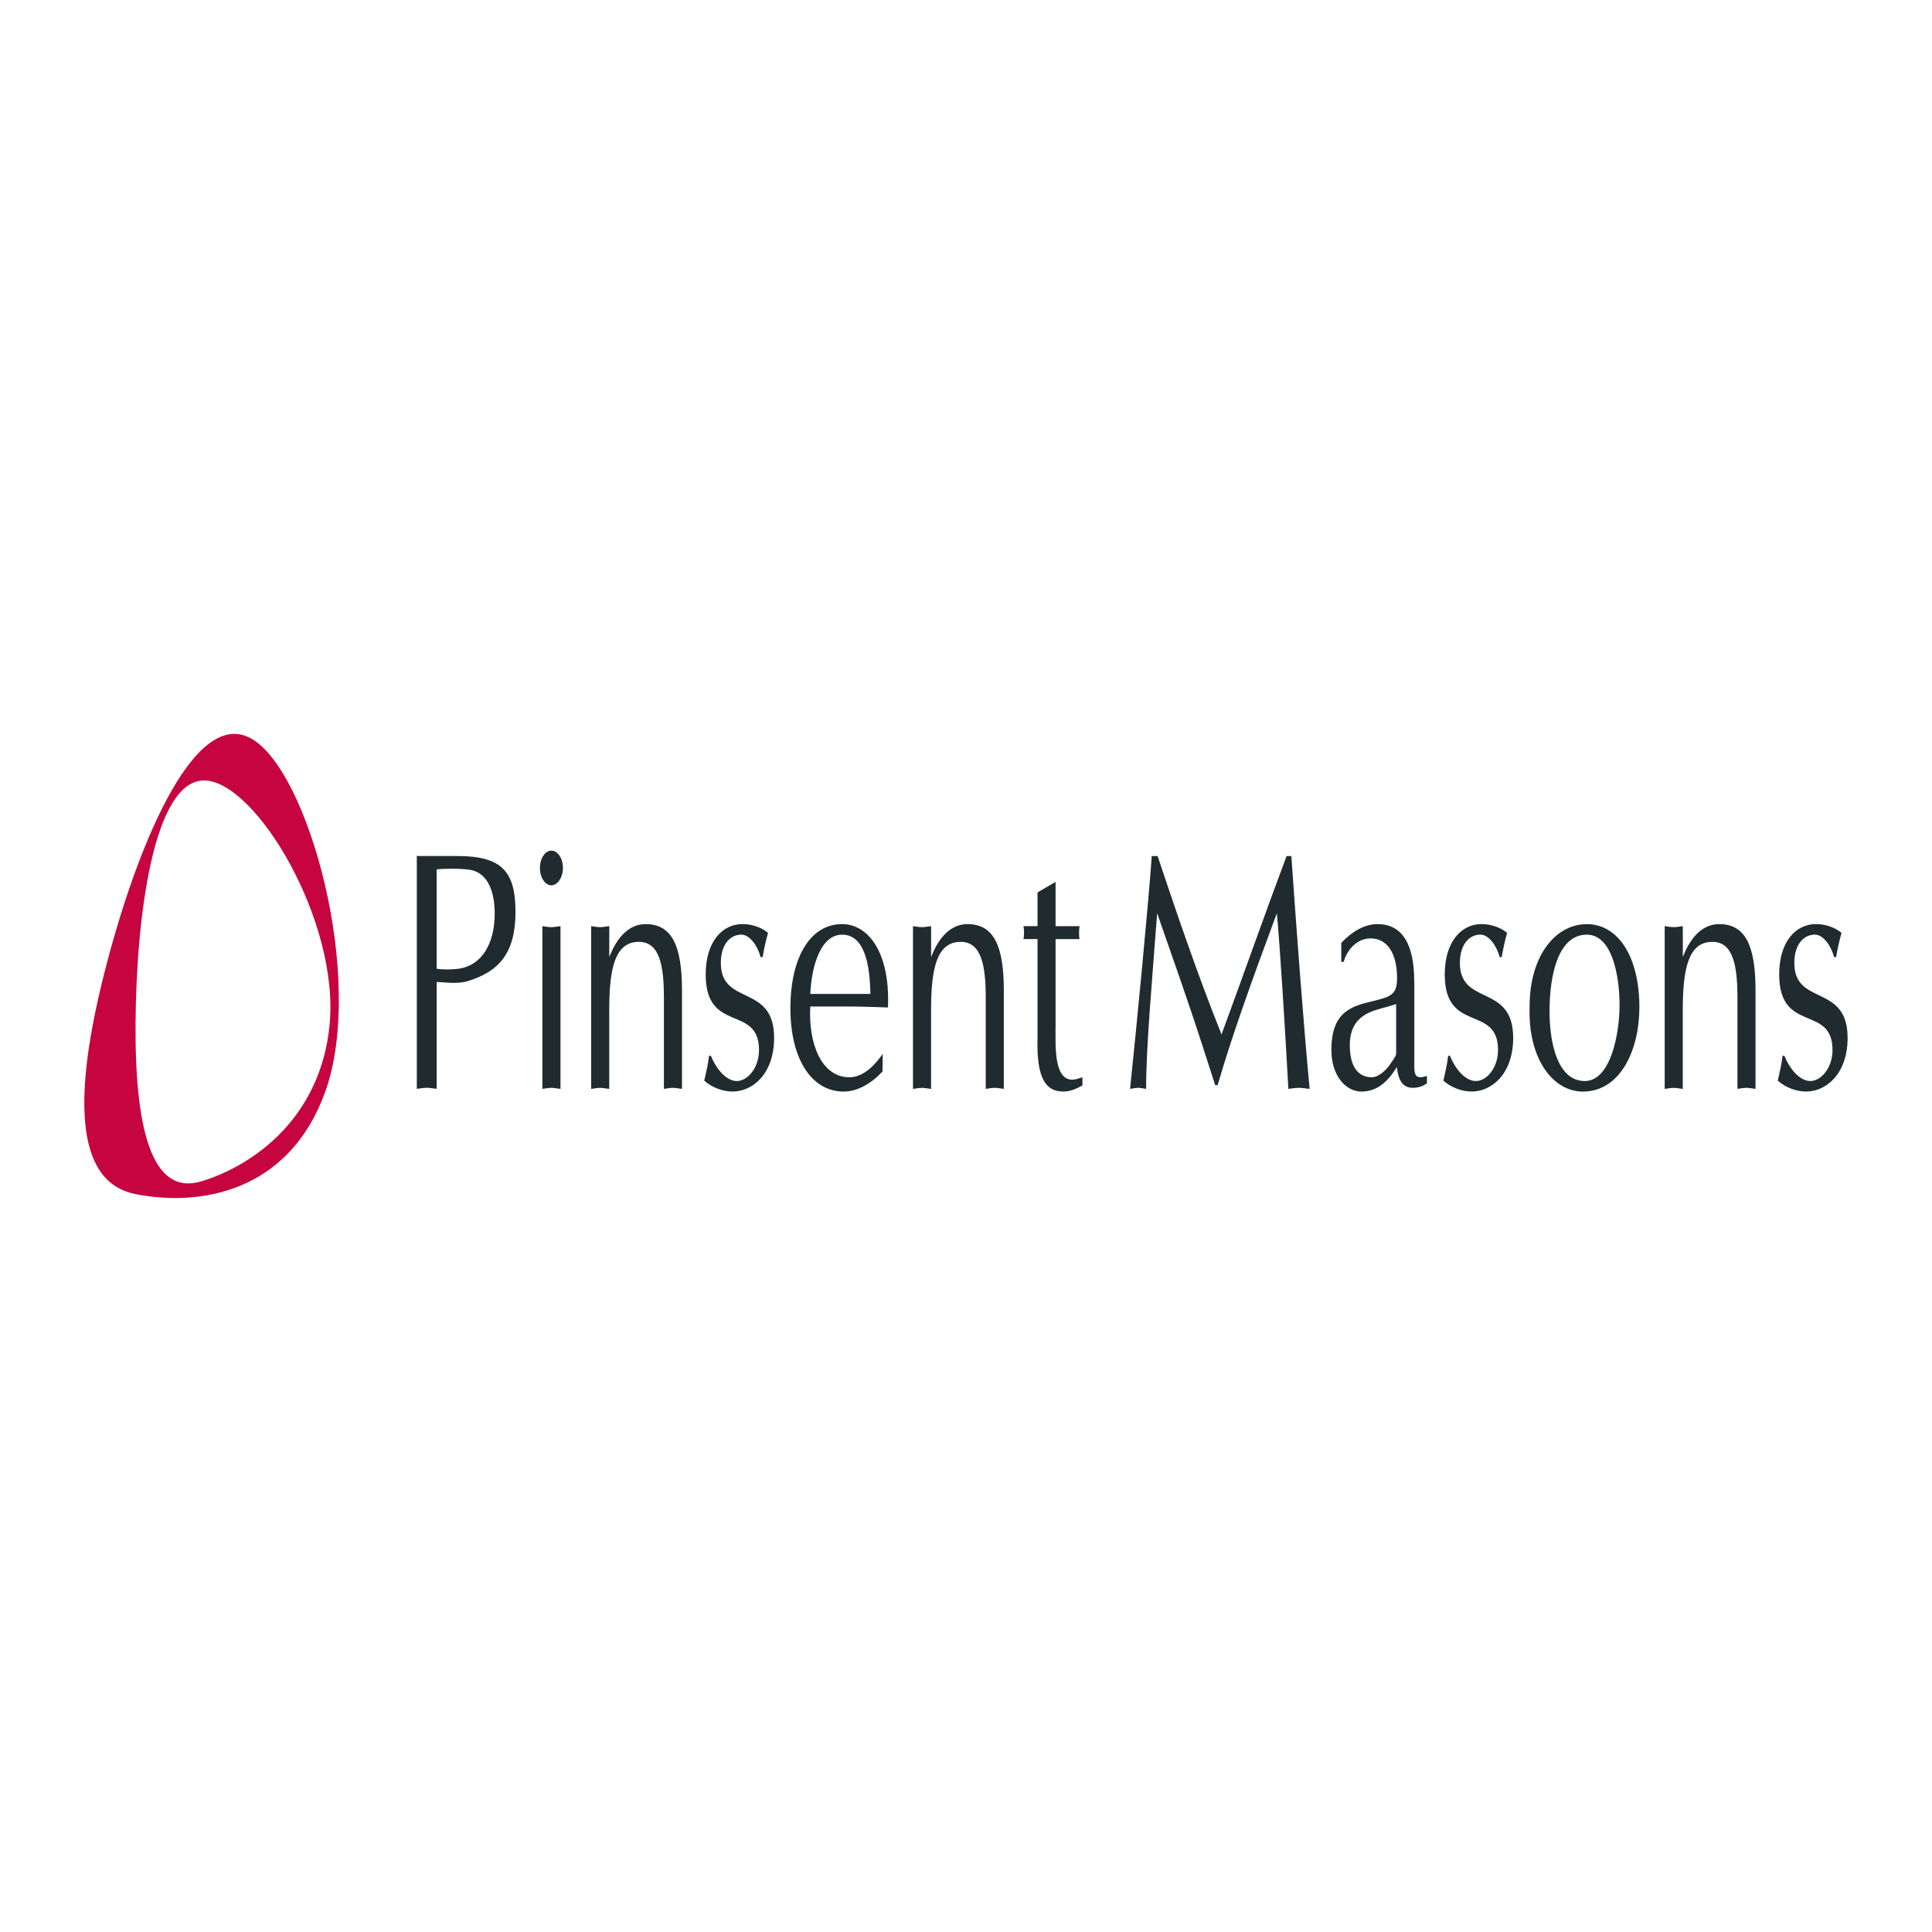 <svg id="Layer_2" xmlns="http://www.w3.org/2000/svg" viewBox="0 0 500 500"><defs><clipPath id="clippath"><path fill="none" d="M21.91 189.94h456.26v120.12H21.91z"/></clipPath><style>.cls-2{fill:#202b2f}</style></defs><path class="cls-2" d="M113.01 254.14c1.46 0 5.26.62 7.89-.18 8.24-2.47 12.51-7.31 12.51-17.97s-3.74-14.45-15.08-14.45h-10.46v60.25c.82-.09 1.69-.27 2.57-.27.82 0 1.64.18 2.57.27v-27.66zm0-29.16c1.75-.18 5.9-.26 8.42.09 4.62.62 6.6 5.37 6.6 11.36 0 7.84-3.39 13.39-9.24 14.27-1.99.26-4.33.26-5.79 0v-25.72zM142.71 229.12c-1.64 0-2.98-2.03-2.98-4.49s1.34-4.49 2.98-4.49 2.98 2.03 2.98 4.49-1.4 4.49-2.98 4.49zm2.34 52.68c-.88-.09-1.58-.27-2.34-.27-.82 0-1.58.18-2.34.27v-42.11c.76.09 1.52.26 2.34.26.76 0 1.46-.18 2.34-.26v42.11zM153 239.69c.76.09 1.52.26 2.34.26.76 0 1.46-.18 2.34-.26v8.02c2.05-5.37 5.26-8.55 9.41-8.55 6.78 0 9.41 5.55 9.41 17.18v25.46c-.88-.09-1.58-.27-2.34-.27-.82 0-1.58.18-2.34.27v-23.43c0-8.19-.99-14.62-6.49-14.62-6.14 0-7.66 6.78-7.66 17.62v20.44c-.88-.09-1.58-.27-2.34-.27-.82 0-1.58.18-2.34.27V239.7zM183.98 273.25c1.4 3.44 3.98 6.52 6.72 6.52s5.73-3.35 5.73-8.02c0-11.89-13.8-4.14-13.8-19.56 0-8.46 4.27-13.04 9.53-13.04 3.04 0 5.55 1.32 6.61 2.29-.58 2.03-1.05 4.14-1.4 6.25h-.53c-.76-2.91-2.81-5.81-4.97-5.81-2.92 0-5.32 2.55-5.32 7.31 0 11.28 13.79 5.29 13.79 19.38 0 9.43-5.61 13.92-10.76 13.92-2.4 0-5.26-.97-7.31-2.82.47-2.12.99-4.23 1.23-6.43h.47zM228.46 272.72c-1.58 2.29-4.68 6.08-8.65 6.08-7.07 0-10.64-8.46-10.11-18.32h8.24c3.92 0 7.89.09 11.87.26.58-14.71-5.38-21.58-11.87-21.58-8.71 0-13.39 9.43-13.39 21.67 0 13.65 5.73 21.67 13.79 21.67 3.57 0 7.19-2.11 10.05-5.2l.06-4.58zm-18.76-15.5c.35-7.4 2.75-15.33 8.24-15.33 5.79 0 7.19 7.66 7.31 15.33H209.7zM236.29 239.69c.76.09 1.52.26 2.34.26.76 0 1.46-.18 2.34-.26v8.02c2.05-5.37 5.26-8.55 9.41-8.55 6.78 0 9.41 5.55 9.41 17.18v25.46c-.88-.09-1.58-.27-2.34-.27-.82 0-1.58.18-2.34.27v-23.43c0-8.19-.99-14.62-6.49-14.62-6.14 0-7.66 6.78-7.66 17.62v20.44c-.88-.09-1.58-.27-2.34-.27-.82 0-1.58.18-2.34.27V239.7zM273.18 228.24v11.45h6.2c-.17 1.23-.17 2.47 0 3.35h-6.2v22.11c0 5.37-.53 14.27 4.33 14.27.88 0 1.75-.35 2.63-.62v2.11c-1.58.88-3.21 1.58-4.91 1.58-4.44 0-7.01-3.08-6.72-13.83v-25.63h-3.62c.18-1.14.18-2.2 0-3.35h3.62v-8.72l4.67-2.73zM334.2 221.55c1.52 21.76 3.16 43.43 4.73 60.25-1.05-.09-1.87-.27-2.75-.27-.94 0-1.87.18-2.75.27-.99-17.71-2.16-36.73-2.98-45.45-6.78 18.23-11.81 32.33-15.32 44.48h-.64l-3.21-9.95c-3.74-11.63-7.83-23.08-11.81-34.53-1.29 17.18-2.86 34.62-2.86 45.45-.76-.09-1.4-.27-2.05-.27-.76 0-1.4.18-2.1.27 1.52-14.18 5.03-51 5.61-60.25h1.52c4.68 14.01 10.29 30.57 16.54 46.16 5.55-15.06 10.93-30.39 16.83-46.16h1.23zM366 253.96c0-9.95-3.33-14.8-9.47-14.8-3.45 0-6.61 1.94-9.41 4.85v4.93h.64c.41-1.94 2.69-6.08 6.96-6.08s6.84 3.79 6.84 10.31c0 4.23-1.58 4.76-6.19 5.9-5.5 1.32-10.81 2.64-10.81 12.68 0 6.52 3.62 10.74 7.78 10.74 3.51 0 6.2-1.85 8.65-5.55l.53-.79c.47 5.2 2.98 5.9 6.02 5.11.64-.18 1.34-.62 1.75-.88v-1.94c-3.45 1.15-3.27-.62-3.27-4.05v-20.44zm-4.68 18.76c0 .62-1.17 2.11-1.58 2.73-1.11 1.67-3.1 3.35-4.68 3.35-3.57 0-5.73-2.73-5.73-8.28 0-8.02 5.96-8.9 9.94-10.04l2.05-.62v12.86zM375.24 273.25c1.4 3.44 3.97 6.52 6.72 6.52s5.73-3.35 5.73-8.02c0-11.89-13.79-4.14-13.79-19.56 0-8.46 4.27-13.04 9.53-13.04 3.04 0 5.55 1.32 6.61 2.29-.58 2.03-1.05 4.14-1.4 6.25h-.53c-.76-2.91-2.8-5.81-4.97-5.81-2.92 0-5.32 2.55-5.32 7.31 0 11.28 13.79 5.29 13.79 19.38 0 9.43-5.61 13.92-10.75 13.92-2.4 0-5.26-.97-7.31-2.82.47-2.12.99-4.23 1.23-6.43h.47zM395.87 260.39c-.53 13.39 5.9 22.11 13.79 22.11 9.64 0 14.61-10.66 14.61-21.84 0-13.12-5.55-21.49-13.56-21.49-8.42 0-14.85 8.55-14.85 21.23zm14.79-18.5c6.49 0 8.48 10.39 8.48 18.32 0 6.87-2.16 19.56-9 19.56s-9.12-9.34-9.12-18.06c0-9.34 2.22-19.82 9.65-19.82zM430.83 239.69c.76.09 1.52.26 2.34.26.76 0 1.46-.18 2.34-.26v8.02c2.05-5.37 5.26-8.55 9.41-8.55 6.78 0 9.41 5.55 9.41 17.18v25.46c-.88-.09-1.58-.27-2.34-.27-.82 0-1.58.18-2.34.27v-23.43c0-8.19-.99-14.62-6.49-14.62-6.14 0-7.66 6.78-7.66 17.62v20.44c-.88-.09-1.58-.27-2.34-.27-.82 0-1.58.18-2.34.27V239.7z"/><g clip-path="url(#clippath)"><path class="cls-2" d="M461.8 273.25c1.4 3.44 3.98 6.52 6.72 6.52s5.73-3.35 5.73-8.02c0-11.89-13.8-4.14-13.8-19.56 0-8.46 4.27-13.04 9.53-13.04 3.04 0 5.55 1.32 6.61 2.29-.58 2.03-1.05 4.14-1.4 6.25h-.53c-.76-2.91-2.8-5.81-4.97-5.81-2.92 0-5.32 2.55-5.32 7.31 0 11.28 13.79 5.29 13.79 19.38 0 9.43-5.61 13.92-10.76 13.92-2.4 0-5.26-.97-7.31-2.82.47-2.12.99-4.23 1.23-6.43h.47z"/><path d="M52.16 305.71c-13.03 4-17.29-13.92-17.08-41.22.21-27.29 4.67-62.72 17.88-62.5 13.21.22 34.99 36.41 32.33 63.34-2.36 23.89-19.5 36.2-33.13 40.39zm12.7-114.66c-15.03-8.13-30 29.68-37.85 60.72-7.86 31.05-7.98 54.06 8.01 57.25 16.74 3.35 39.75-.49 49.11-26.37 10.55-29.16-4.23-83.48-19.26-91.6z" fill="#c60440"/></g></svg>